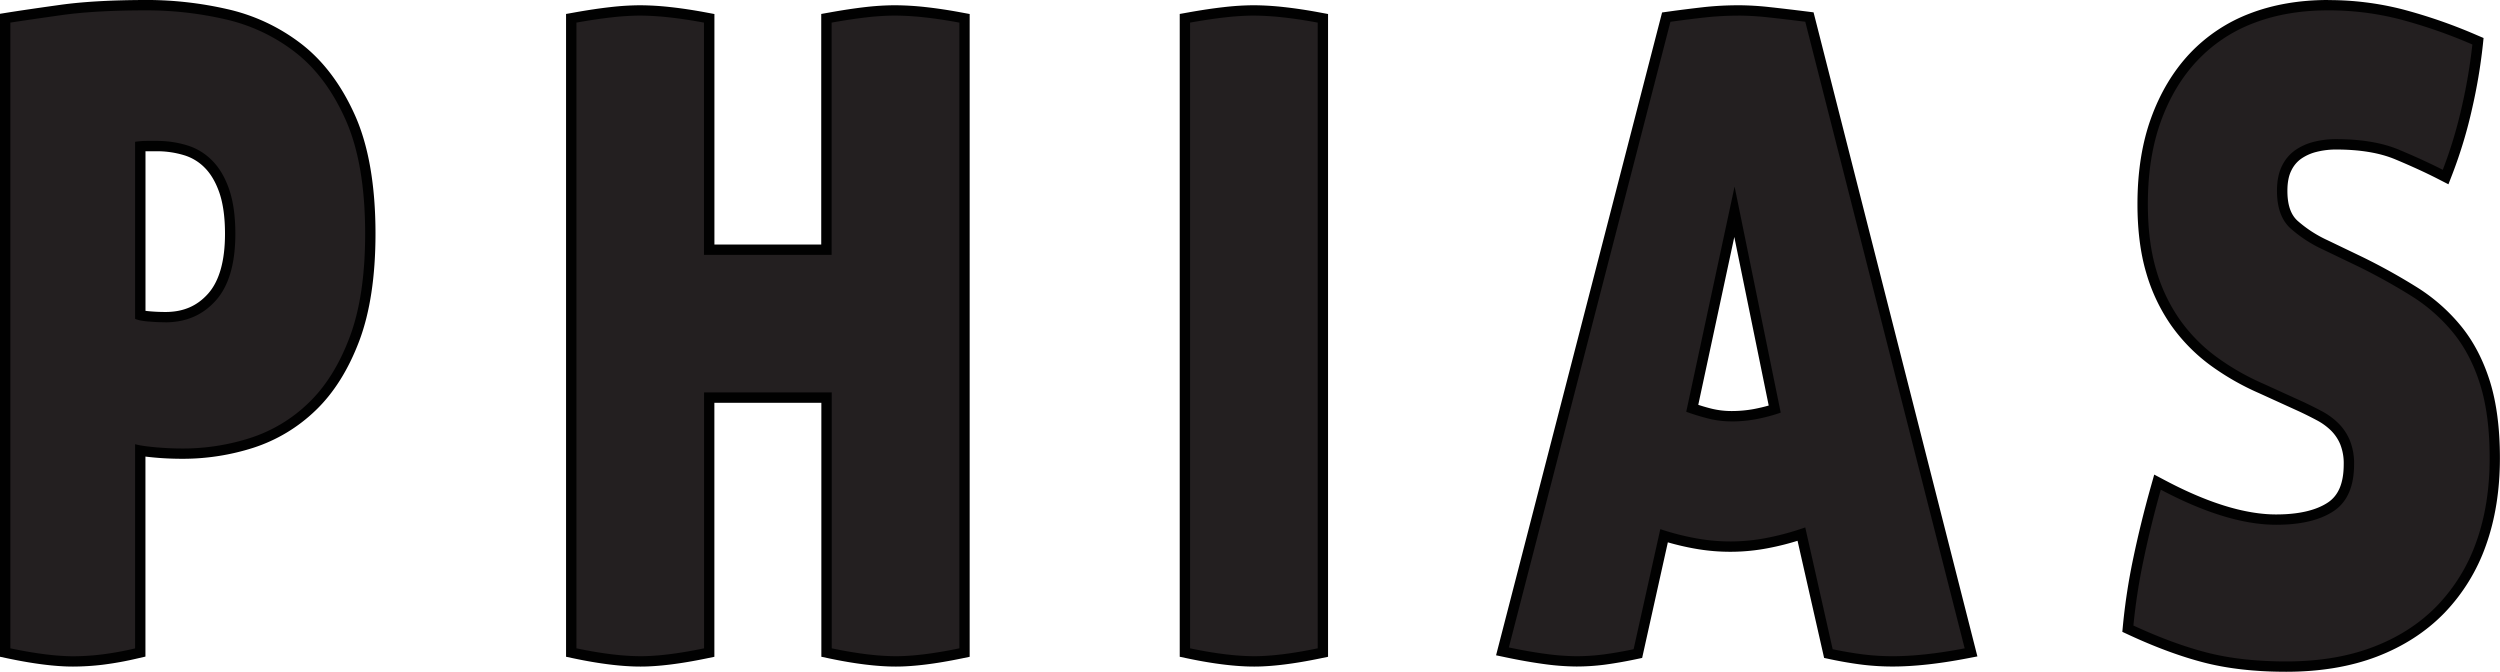 <svg id="Layer_1" data-name="Layer 1" xmlns="http://www.w3.org/2000/svg" viewBox="0 0 1934 519.71"><defs><style>.cls-1{fill:#231f20;}.cls-2{fill:#010101;}</style></defs><title>logo_text_black</title><g id="Text"><g id="Text_P" data-name="Text P"><path class="cls-1" d="M107.53,756.56c-13.32,0-29.93-2.07-49.35-6.16L55,749.73V259l3.37-.54c8.65-1.38,21.91-3.32,39.4-5.77,17.84-2.5,40.45-3.77,67.23-3.77a277.43,277.43,0,0,1,60.57,6.88,142.55,142.55,0,0,1,56,26.14c16.65,12.82,30.29,31,40.54,54.1s15.41,53.21,15.41,89.76c0,32.4-4.13,59.79-12.25,81.4S306,546.54,292.45,559.54a120.36,120.36,0,0,1-46.73,28.05,175.22,175.22,0,0,1-53.39,8.31c-7.36,0-14.71-.35-21.85-1-4.42-.41-8.06-.86-11-1.35V749.66l-3.1.72a254,254,0,0,1-26.65,4.82A196.56,196.56,0,0,1,107.53,756.56Zm52-267.85a45.89,45.89,0,0,0,5.89.92c4.39.43,8.95.65,13.54.65,14.93,0,26.73-5.1,36.07-15.6s14.05-26.93,14.05-48.87c0-13-1.52-24.12-4.52-33-3-8.63-7.06-15.65-12.19-20.84a42.14,42.14,0,0,0-17.84-10.85,76.28,76.28,0,0,0-22.26-3.23h-7.81c-1.63,0-3.26.08-4.93.24Z" transform="translate(-51 -244.93)"/><path class="cls-2" d="M165,252.93a271.32,271.32,0,0,1,59.69,6.79,137.8,137.8,0,0,1,54.4,25.41q24.26,18.66,39.32,52.55t15.07,88.13q0,48.13-12,80t-31.8,50.84a115.7,115.7,0,0,1-45.19,27.13,170.26,170.26,0,0,1-52.16,8.12c-7.07,0-14.23-.32-21.47-1s-12.38-1.45-15.35-2.36v158a245.87,245.87,0,0,1-26.22,4.74,188.45,188.45,0,0,1-21.76,1.34Q88,752.56,59,746.48V262.42q12.84-2,39.33-5.76T165,252.93m13.94,241.35q24,0,39.06-16.94t15.06-51.53q0-20.32-4.74-34.24T215.2,369.2a45.84,45.84,0,0,0-19.52-11.86,79.9,79.9,0,0,0-23.43-3.41h-7.81a59.49,59.49,0,0,0-8.93.7V491.57c1.86.9,5,1.59,9.49,2s9.11.67,13.94.67M165,244.93c-27,0-49.77,1.28-67.78,3.81-17.52,2.45-30.8,4.4-39.48,5.78L51,255.6V753l6.35,1.34c19.7,4.15,36.58,6.25,50.18,6.25a197.47,197.47,0,0,0,22.68-1.39,253.48,253.48,0,0,0,27.1-4.9l6.2-1.43V598.13c2,.26,4.19.49,6.61.72,7.24.69,14.72,1,22.21,1a179,179,0,0,0,54.6-8.5,124.39,124.39,0,0,0,48.29-29c14-13.42,25.36-31.52,33.75-53.8,8.3-22.07,12.51-49.94,12.51-82.82,0-37.11-5.3-67.86-15.76-91.38C315.2,310.73,301.15,292,284,278.79a146.4,146.4,0,0,0-57.53-26.88,281,281,0,0,0-61.44-7Zm-1.49,117h8.74a72.21,72.21,0,0,1,21.1,3.06,37.6,37.6,0,0,1,16.16,9.83c4.69,4.76,8.48,11.27,11.25,19.34,2.85,8.4,4.3,19,4.3,31.65,0,20.93-4.39,36.48-13,46.21s-19.36,14.26-33.08,14.26c-4.46,0-8.89-.21-13.16-.63-.86-.09-1.61-.18-2.27-.27V361.94Z" transform="translate(-51 -244.93)"/></g><g id="Text_H" data-name="Text H"><path class="cls-1" d="M744.08,756.56c-14.07,0-31.05-2.07-50.47-6.16l-3.18-.67V552.52H599.67V749.74l-3.19.66c-19.79,4.09-36.58,6.16-49.9,6.16-14.07,0-31.05-2.07-50.47-6.16l-3.18-.67V259.08l3.3-.6c10-1.8,19.33-3.18,27.6-4.11A207.13,207.13,0,0,1,546,253a218.75,218.75,0,0,1,23,1.38c8.48.93,17.68,2.31,27.36,4.12l3.26.61v179h90.76v-179l3.29-.6c10-1.8,19.23-3.18,27.31-4.11A203.82,203.82,0,0,1,743.52,253a218.75,218.75,0,0,1,23,1.38c8.46.93,17.66,2.31,27.36,4.12l3.27.61V749.74l-3.19.66C774.18,754.49,757.39,756.56,744.08,756.56Z" transform="translate(-51 -244.93)"/><path class="cls-2" d="M743.52,257a213.38,213.38,0,0,1,22.59,1.36c8.38.91,17.38,2.27,27.06,4.07V746.48q-29.58,6.12-49.09,6.08-20.64,0-49.65-6.08v-198H595.67v198q-29.56,6.12-49.09,6.08-20.64,0-49.65-6.08V262.42q15.06-2.7,27.34-4.07A201.68,201.68,0,0,1,546,257a213.54,213.54,0,0,1,22.59,1.36q12.55,1.36,27,4.07V442.09h98.76V262.42q15.06-2.7,27.05-4.07a198.24,198.24,0,0,1,22-1.36m0-8a207,207,0,0,0-22.93,1.41c-8.18.93-17.45,2.33-27.57,4.15l-6.59,1.18V434.09H603.67V255.78l-6.53-1.22c-9.78-1.83-19.08-3.23-27.65-4.16A222.12,222.12,0,0,0,546,249a210.23,210.23,0,0,0-22.64,1.41c-8.37.93-17.74,2.33-27.87,4.15l-6.59,1.18V753l6.35,1.34c19.7,4.15,37,6.25,51.3,6.25,13.59,0,30.65-2.1,50.71-6.24l6.38-1.32V556.52h82.76V753l6.35,1.34c19.7,4.15,37,6.25,51.3,6.25,13.58,0,30.64-2.1,50.71-6.24l6.38-1.32V255.77l-6.53-1.21c-9.8-1.83-19.11-3.23-27.66-4.16A222.12,222.12,0,0,0,743.52,249Z" transform="translate(-51 -244.93)"/></g><g id="Text_I" data-name="Text I"><path class="cls-1" d="M1021.34,756.56c-14.07,0-31.05-2.07-50.47-6.16l-3.18-.67V259.08l3.3-.6c10-1.8,19.32-3.18,27.59-4.11a207.15,207.15,0,0,1,22.21-1.38,219.05,219.05,0,0,1,23,1.38c8.46.93,17.66,2.31,27.36,4.12l3.26.61V749.74l-3.19.66C1051.45,754.49,1034.66,756.56,1021.34,756.56Z" transform="translate(-51 -244.93)"/><path class="cls-2" d="M1020.79,257a213.69,213.69,0,0,1,22.59,1.36q12.55,1.36,27,4.07V746.48q-29.57,6.12-49.09,6.08-20.64,0-49.65-6.08V262.42q15.06-2.7,27.33-4.07a201.85,201.85,0,0,1,21.77-1.36m0-8a210.08,210.08,0,0,0-22.64,1.41c-8.37.93-17.75,2.33-27.87,4.15l-6.59,1.18V753l6.35,1.34c19.7,4.15,37,6.25,51.3,6.25,13.59,0,30.65-2.1,50.71-6.24l6.38-1.32V255.77l-6.53-1.21c-9.8-1.83-19.1-3.23-27.65-4.16a222.43,222.43,0,0,0-23.46-1.41Z" transform="translate(-51 -244.93)"/></g><g id="Text_A" data-name="Text A"><path class="cls-1" d="M1515.06,756.56a191.53,191.53,0,0,1-22.79-1.36c-7.76-1-15.94-2.36-24.33-4.14l-2.51-.53-20.79-92.39a210.29,210.29,0,0,1-26.18,6.85,150.53,150.53,0,0,1-55.84.35,202.92,202.92,0,0,1-24.23-5.93l-20.26,91.12-2.52.53c-8.36,1.77-16.34,3.15-23.73,4.13a168.37,168.37,0,0,1-21.18,1.37,184.54,184.54,0,0,1-23.64-1.72c-9-1.16-18.91-2.89-29.61-5.14l-4.1-.87L1340,258.15l2.65-.37c9.39-1.32,18.53-2.46,27.18-3.41a242.81,242.81,0,0,1,25.81-1.38,223.62,223.62,0,0,1,23.59,1.38c8.83,1,18.52,2.11,28.79,3.4l2.71.34,125,491.5-4.17.8C1550.36,754.49,1531.33,756.56,1515.06,756.56Zm-154.9-195.74c4.85,1.64,9.59,3,14.15,4.16a69.89,69.89,0,0,0,16.35,1.91,98.75,98.75,0,0,0,18-1.63,128.54,128.54,0,0,0,15.35-3.85L1392.8,408.73Z" transform="translate(-51 -244.93)"/><path class="cls-2" d="M1395.68,257a218.23,218.23,0,0,1,23.16,1.36q12.56,1.36,28.72,3.39l123.3,484.74q-31.81,6.12-55.8,6.08a183.48,183.48,0,0,1-22.31-1.34c-7.45-.93-15.44-2.26-24-4.07l-21.21-94.22a209.2,209.2,0,0,1-29.84,8.12,146.23,146.23,0,0,1-54.4.35,201.82,201.82,0,0,1-27.89-7.13l-20.65,92.88c-8.55,1.81-16.37,3.14-23.43,4.07a161.57,161.57,0,0,1-20.65,1.34,182.13,182.13,0,0,1-23.12-1.68q-13.12-1.71-29.31-5.1l125-484q14.49-2,27-3.39a237.23,237.23,0,0,1,25.38-1.36m-5,313.9a103,103,0,0,0,18.69-1.69,136.22,136.22,0,0,0,19.25-5.1l-35.7-174.89-37.4,174.23a183.87,183.87,0,0,0,17.86,5.42,72.88,72.88,0,0,0,17.3,2m5-321.9a247.93,247.93,0,0,0-26.23,1.4c-8.7,1-17.89,2.11-27.31,3.43l-5.3.74-1.34,5.18-125,484-2.09,8.11,8.19,1.72c10.8,2.27,20.87,4,29.93,5.2a190.5,190.5,0,0,0,24.15,1.75,172.15,172.15,0,0,0,21.67-1.4c7.52-1,15.61-2.4,24.07-4.18l5-1.06,1.11-5,18.77-84.42a203.26,203.26,0,0,0,20.56,4.81,154.38,154.38,0,0,0,57.3-.37,204,204,0,0,0,22.47-5.64L1461,748.91l1.13,5,5,1.06c8.49,1.79,16.78,3.2,24.64,4.18a194.18,194.18,0,0,0,23.3,1.4c16.52,0,35.8-2.09,57.31-6.22l8.33-1.6-2.09-8.23L1455.32,259.77l-1.35-5.29-5.41-.68c-10.29-1.29-20-2.44-28.85-3.4a227.13,227.13,0,0,0-24-1.41Zm-30.86,309.15,27.89-129.9,26.61,130.39c-3.94,1.13-7.76,2-11.41,2.7a95.5,95.5,0,0,1-17.25,1.56,65.81,65.81,0,0,1-15.42-1.8q-5.06-1.25-10.42-3Z" transform="translate(-51 -244.93)"/></g><g id="Text_S" data-name="Text S"><path class="cls-1" d="M1819.67,760.64c-23.25,0-44.14-2.33-62.09-6.91-17.8-4.55-37.27-11.7-57.87-21.26l-2.56-1.19.26-2.81a472.42,472.42,0,0,1,7.87-50.94c3.73-17.84,8.26-36.29,13.47-54.84l1.34-4.77,4.38,2.32c33.46,17.69,62.86,26.66,87.38,26.66,18.09,0,32.27-3.32,42.16-9.85,9.49-6.28,14.11-17,14.11-32.94a43.5,43.5,0,0,0-3-17.07,36.64,36.64,0,0,0-8-11.92,50.88,50.88,0,0,0-11.66-8.49c-4.52-2.42-9.11-4.72-14-7l-31.19-14.22A192.91,192.91,0,0,1,1762.89,524a131.15,131.15,0,0,1-29.06-29.74,133.81,133.81,0,0,1-18.69-39.48c-4.37-14.76-6.58-32.25-6.58-52,0-24.34,3.46-46.24,10.28-65.09s16.6-35.28,29-48.5A121.21,121.21,0,0,1,1793.13,259c17.5-6.69,37.32-10.09,58.9-10.09a226.31,226.31,0,0,1,55.94,6.91,396.92,396.92,0,0,1,57.21,19.85l2.71,1.15-.3,2.93a421.15,421.15,0,0,1-8.17,48.27,352.63,352.63,0,0,1-15,49.72l-1.6,4.14-3.95-2c-9.59-4.92-20.94-10.12-33.74-15.47-12.47-5.18-28.29-7.81-47-7.81a65.51,65.51,0,0,0-16,1.92,40.4,40.4,0,0,0-13.21,5.85,27.93,27.93,0,0,0-9,10.69c-2.3,4.61-3.47,10.51-3.47,17.53,0,11.86,3.12,20.68,9.27,26.19a98.6,98.6,0,0,0,24.14,15.62l26.8,12.89a464.4,464.4,0,0,1,42.54,23.62,136.18,136.18,0,0,1,33,29.34c9.2,11.4,16.38,25.31,21.36,41.33S1981,577,1981,599.37c0,24.27-3.55,46.51-10.55,66.09a140.63,140.63,0,0,1-31.3,50.93c-13.73,14.14-30.83,25.18-50.82,32.81S1845.35,760.64,1819.67,760.64Z" transform="translate(-51 -244.93)"/><path class="cls-2" d="M1852,252.93a220.91,220.91,0,0,1,55,6.79,392.43,392.43,0,0,1,56.62,19.64,416.35,416.35,0,0,1-8.09,47.81,347.06,347.06,0,0,1-14.79,49.14q-14.54-7.46-34-15.6t-48.54-8.12a69,69,0,0,0-17,2,44.1,44.1,0,0,0-14.5,6.43,31.69,31.69,0,0,0-10.33,12.2q-3.9,7.82-3.9,19.32,0,19.69,10.59,29.17A102.37,102.37,0,0,0,1848.13,438l26.77,12.86a461.13,461.13,0,0,1,42.13,23.4,131.34,131.34,0,0,1,32.07,28.47q13.41,16.63,20.65,40t7.25,56.61q0,35.94-10.32,64.74a135.89,135.89,0,0,1-30.4,49.5q-20.08,20.67-49.38,31.85t-67.23,11.18q-34.61,0-61.1-6.78t-57.17-21a462.86,462.86,0,0,1,7.8-50.5q5.58-26.76,13.4-54.57,51.32,27.13,89.25,27.13,28.47,0,44.36-10.51t15.91-36.28a47.14,47.14,0,0,0-3.35-18.64,40.65,40.65,0,0,0-8.92-13.22,55.59,55.59,0,0,0-12.56-9.15c-4.66-2.49-9.39-4.85-14.23-7.12l-31.23-14.23a188.81,188.81,0,0,1-36.56-21,126.78,126.78,0,0,1-28.18-28.83A129.4,129.4,0,0,1,1719,453.6q-6.42-21.69-6.42-50.84,0-35.91,10-63.73t28.16-47.12a116.42,116.42,0,0,1,43.8-29.15q25.68-9.83,57.47-9.83m0-8c-22.07,0-42.37,3.49-60.32,10.36a125,125,0,0,0-46.78,31.14c-12.78,13.63-22.82,30.41-29.85,49.88-7,19.29-10.52,41.64-10.52,66.45,0,20.1,2.27,38,6.74,53.11a138.06,138.06,0,0,0,19.25,40.64,135.57,135.57,0,0,0,29.94,30.65,198,198,0,0,0,38.07,21.89l31.15,14.2c4.84,2.27,9.36,4.53,13.81,6.91a47,47,0,0,1,10.76,7.84,32.78,32.78,0,0,1,7.14,10.63,39.53,39.53,0,0,1,2.7,15.48c0,14.44-4,24.13-12.32,29.61-9.22,6.09-22.66,9.18-40,9.18-23.86,0-52.63-8.82-85.51-26.2l-8.76-4.63-2.68,9.54c-5.24,18.64-9.79,37.18-13.53,55.1a474.08,474.08,0,0,0-7.94,51.39l-.53,5.62,5.13,2.38c20.82,9.66,40.52,16.9,58.56,21.51,18.27,4.66,39.49,7,63.08,7,26.17,0,49.75-3.94,70.09-11.7,20.53-7.85,38.12-19.2,52.26-33.76a144.54,144.54,0,0,0,32.19-52.37c7.16-20,10.79-42.71,10.79-67.44,0-22.8-2.56-42.64-7.6-59-5.14-16.51-12.56-30.86-22.07-42.66a139.79,139.79,0,0,0-34-30.2,466,466,0,0,0-42.87-23.82l0,0,0,0-26.76-12.86,0,0,0,0a94.92,94.92,0,0,1-23.17-15c-5.33-4.79-7.93-12.38-7.93-23.21,0-6.39,1-11.69,3.06-15.75a23.63,23.63,0,0,1,7.69-9.17,36.1,36.1,0,0,1,11.9-5.27,61.55,61.55,0,0,1,15.1-1.8c18.18,0,33.48,2.53,45.47,7.51,12.7,5.3,23.95,10.46,33.44,15.33l7.91,4.06,3.21-8.29a357.52,357.52,0,0,0,15.12-50.28,424.85,424.85,0,0,0,8.25-48.73l.61-5.87-5.42-2.31A401.73,401.73,0,0,0,1909,252a230.63,230.63,0,0,0-56.94-7Z" transform="translate(-51 -244.93)"/></g></g></svg>